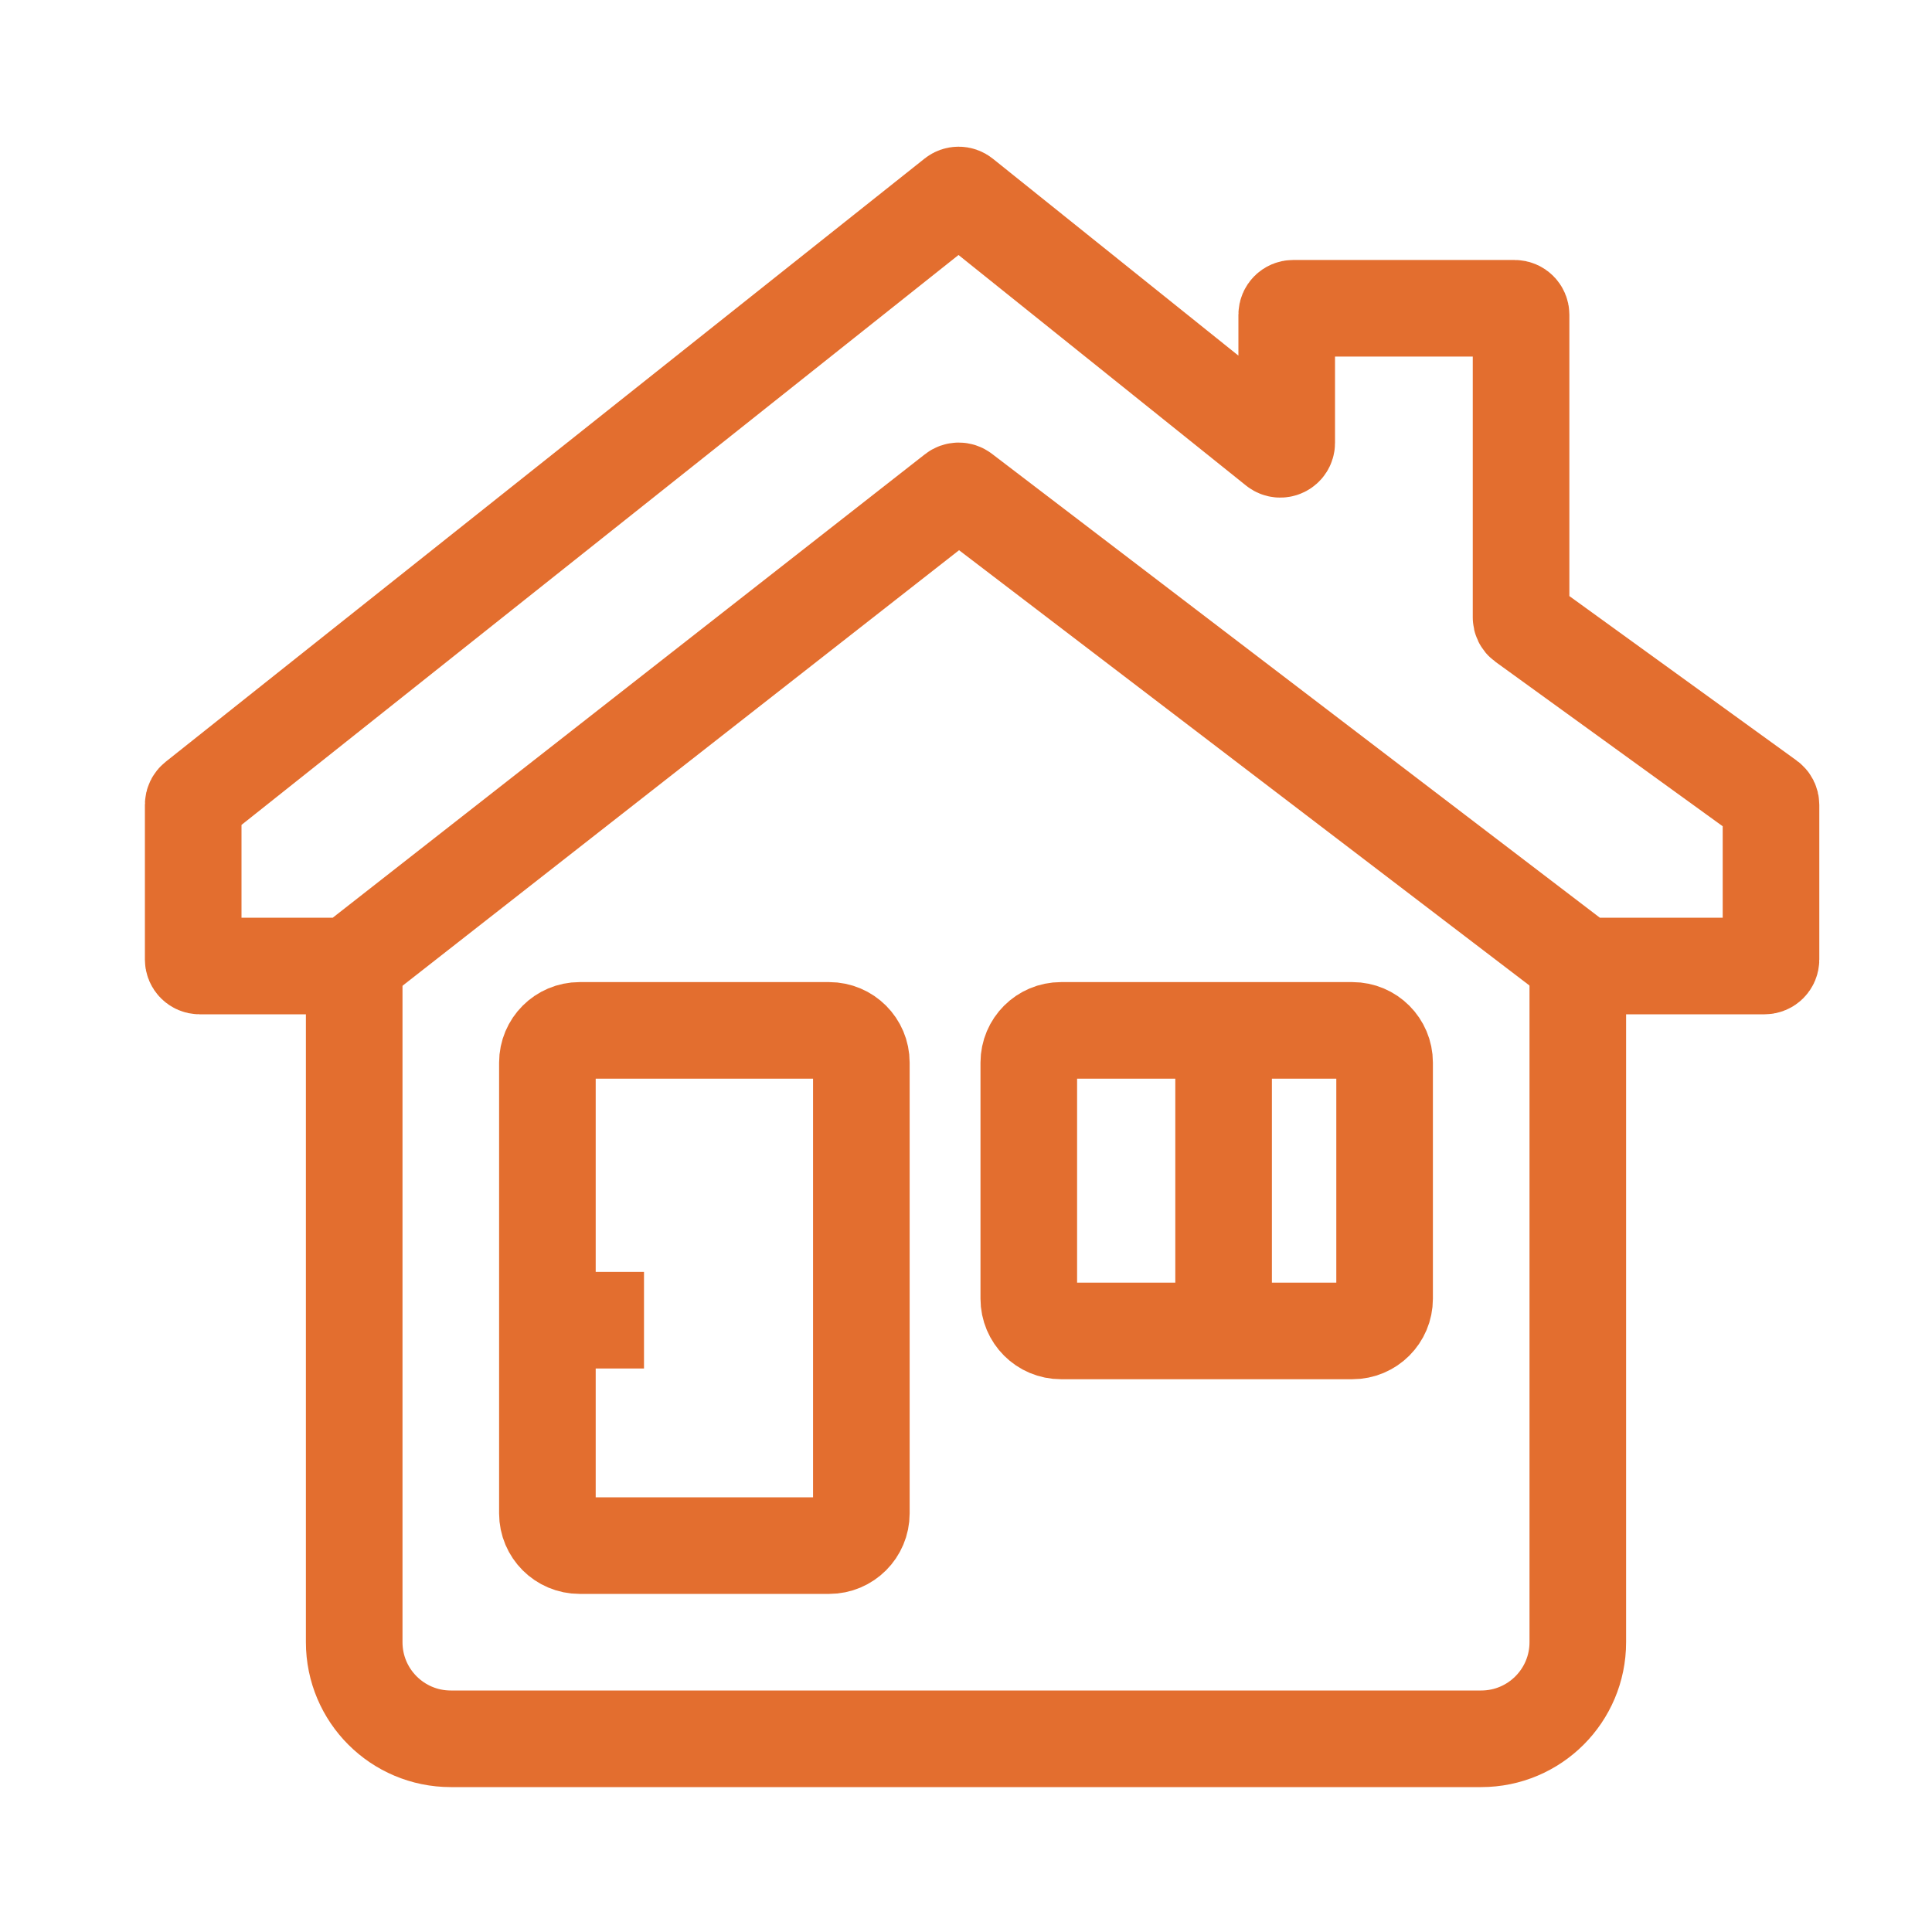 <svg xmlns="http://www.w3.org/2000/svg" width="60" height="60" viewBox="0 0 60 60" fill="none"><path d="M11 30V51C11 52.657 12.343 54 14 54H46C47.657 54 49 52.657 49 51V30" stroke="#E36E2F" stroke-width="3"></path><path d="M6 29.8V24.99C6 24.929 6.028 24.872 6.076 24.834L29.647 6.099C29.72 6.041 29.824 6.041 29.897 6.1L39.635 13.909C39.766 14.014 39.96 13.921 39.96 13.754V9.774C39.96 9.664 40.05 9.574 40.16 9.574H47.038C47.148 9.574 47.238 9.664 47.238 9.774V19.174C47.238 19.239 47.268 19.299 47.32 19.337L54.917 24.834C54.969 24.871 55 24.932 55 24.996V29.8C55 29.91 54.91 30 54.8 30H49.246C49.202 30 49.159 29.986 49.124 29.959L29.895 15.285C29.823 15.23 29.722 15.231 29.651 15.287L10.906 29.957C10.871 29.985 10.827 30 10.783 30H6.2C6.09 30 6 29.91 6 29.8Z" stroke="#E36E2F" stroke-width="3"></path><path d="M17 33V47C17 47.552 17.448 48 18 48H25.75C26.302 48 26.75 47.552 26.75 47V33C26.75 32.448 26.302 32 25.75 32H18C17.448 32 17 32.448 17 33Z" stroke="#E36E2F" stroke-width="3"></path><path d="M31.95 40.333V33C31.95 32.448 32.398 32 32.95 32H42C42.552 32 43 32.448 43 33V40.333C43 40.886 42.552 41.333 42 41.333H32.95C32.398 41.333 31.95 40.886 31.95 40.333Z" stroke="#E36E2F" stroke-width="3"></path><path d="M38 31V41" stroke="#E36E2F" stroke-width="3"></path><path d="M18 41H20" stroke="#E36E2F" stroke-width="3"></path></svg>